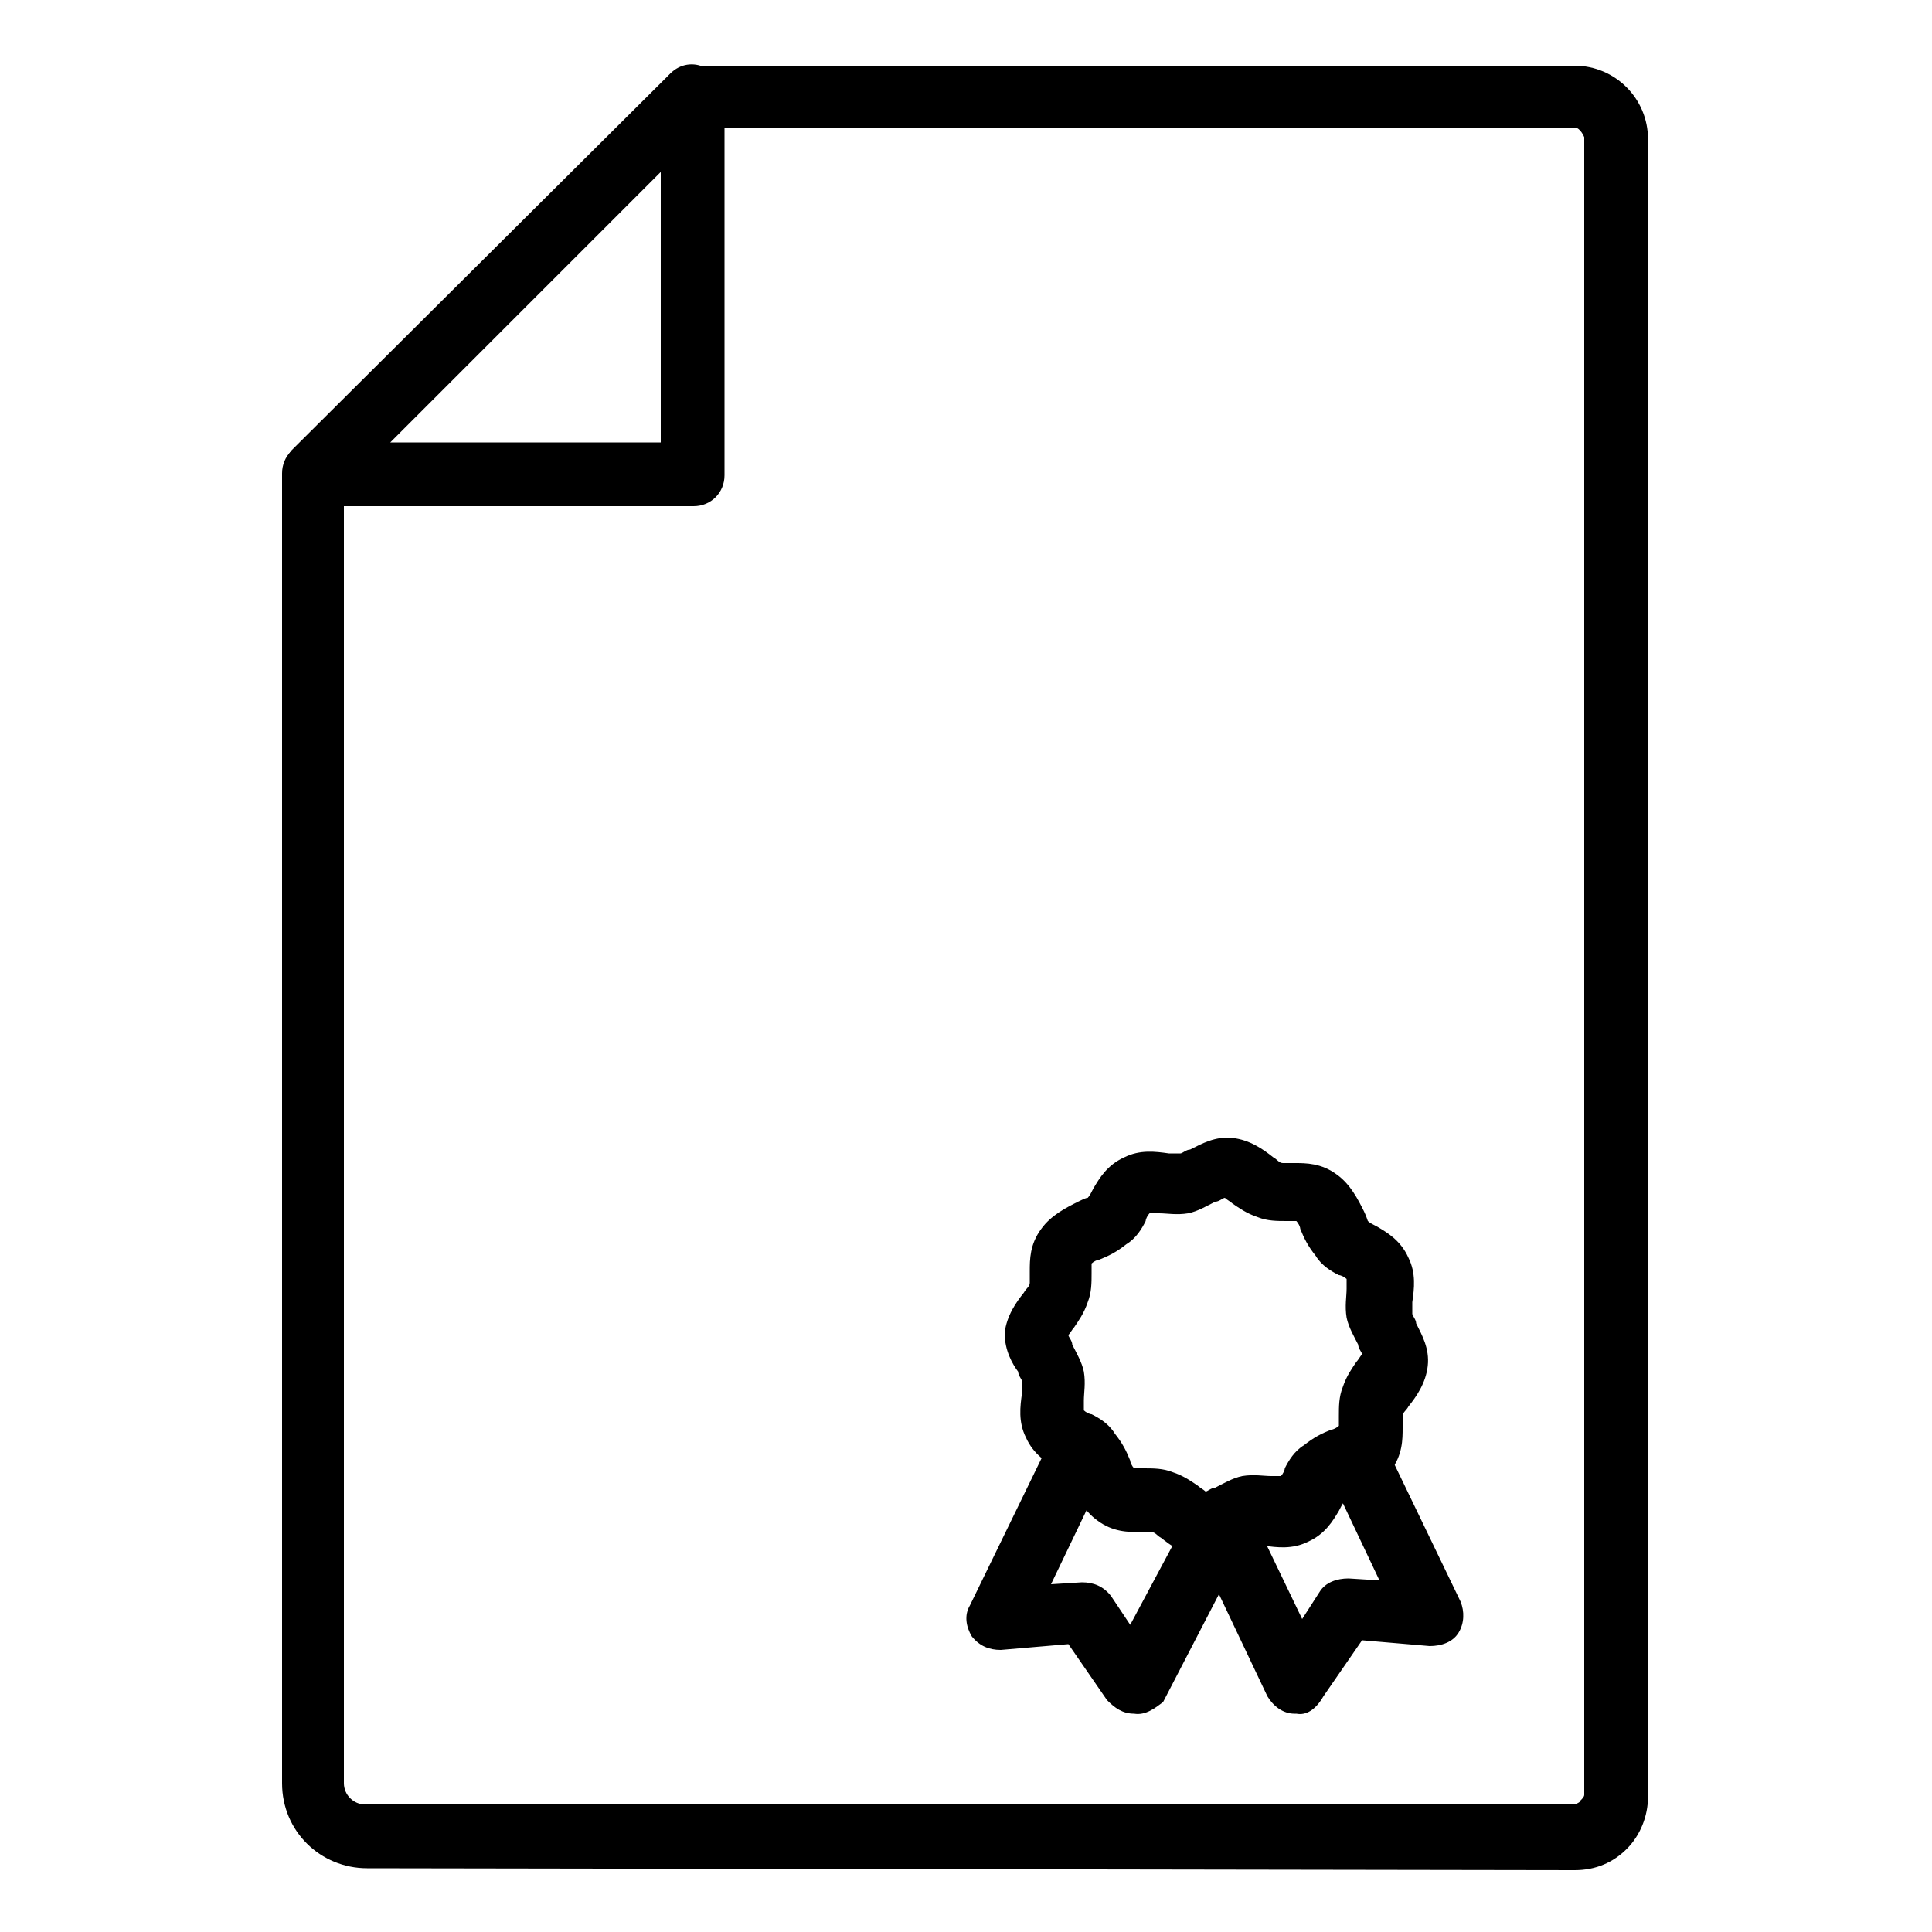 <svg xmlns="http://www.w3.org/2000/svg" xmlns:xlink="http://www.w3.org/1999/xlink" x="0px" y="0px" viewBox="0 0 100 100" style="enable-background:new 0 0 100 100;" xml:space="preserve">	<style type="text/css">	.h3-about-01{fill:currentColor;fill-opacity:1;}	</style>	<g>		<path class="h3-about-01" d="M19,96.7c-2.4,0-4.4-1.9-4.4-4.4V24.5c0-0.9,0.7-1.6,1.6-1.6s1.6,0.7,1.6,1.6v67.8c0,0.6,0.5,1.1,1.1,1.1h62.6  c0,0,0.3-0.1,0.3-0.2c0.1-0.1,0.2-0.2,0.2-0.3V7.1c0,0-0.2-0.5-0.5-0.5H35.8c-0.9,0-1.6-0.7-1.6-1.6s0.7-1.6,1.6-1.6h45.7  c2.1,0,3.8,1.7,3.8,3.8v85.8c0,1-0.4,2-1.1,2.7c-0.7,0.7-1.6,1.1-2.7,1.1L19,96.7L19,96.7z"></path>		<path class="h3-about-01" d="M16.3,26.1c-0.7,0-1.2-0.4-1.5-1c-0.2-0.6-0.1-1.3,0.3-1.8L34.7,3.8c0.5-0.5,1.2-0.6,1.8-0.3  c0.6,0.2,1,0.9,1,1.5v19.6c0,0.9-0.7,1.6-1.6,1.6H16.3z M34.2,8.9l-14,14h14V8.9z"></path>		<path class="h3-about-01" d="M67.1,88.7c0,0-0.1,0-0.1,0c-0.6,0-1.1-0.4-1.4-0.9l-3.7-7.8c-0.4-0.8,0-1.8,0.8-2.2c0.8-0.4,1.8,0,2.2,0.8  l2.5,5.2l0.9-1.4c0.3-0.5,0.9-0.7,1.5-0.7l1.6,0.1l-2.7-5.7c-0.4-0.8,0-1.8,0.7-2.2c0.8-0.4,1.8,0,2.2,0.7l4,8.3  c0.2,0.5,0.2,1.1-0.1,1.6c-0.3,0.5-0.9,0.7-1.5,0.7l-3.5-0.3l-2,2.9C68.1,88.5,67.6,88.8,67.1,88.7L67.1,88.7z"></path>		<path class="h3-about-01" d="M58.7,88.7c-0.6,0-1-0.3-1.4-0.7l-2-2.9l-3.5,0.3c-0.6,0-1.1-0.2-1.5-0.7c-0.3-0.5-0.4-1.1-0.1-1.6l3.7-7.6  c0.4-0.8,1.4-1.1,2.2-0.7c0.8,0.4,1.1,1.4,0.7,2.2l-2.4,5l1.6-0.1c0.6,0,1.1,0.2,1.5,0.7l1,1.5l3.1-5.8c0.4-0.8,1.4-1.1,2.2-0.7  c0.8,0.4,1.1,1.4,0.7,2.2l-4.3,8.3C59.8,88.4,59.3,88.8,58.7,88.7C58.7,88.8,58.7,88.8,58.7,88.7L58.7,88.7z"></path>		<path class="h3-about-01" d="M62.4,80.6c0,0-0.1,0-0.2,0c-0.9-0.1-1.6-0.6-2.1-1c-0.2-0.1-0.3-0.3-0.5-0.3c-0.1,0-0.4,0-0.6,0  c-0.6,0-1.4,0-2.2-0.6c-0.7-0.5-1.1-1.3-1.4-1.9c-0.1-0.2-0.2-0.4-0.2-0.5c-0.1-0.1-0.3-0.2-0.5-0.3c-0.5-0.3-1.2-0.7-1.6-1.6  c-0.4-0.8-0.3-1.6-0.2-2.3c0-0.2,0-0.5,0-0.6c0-0.1-0.2-0.3-0.2-0.5C52.4,70.6,52,69.9,52,69c0.1-0.9,0.6-1.6,1-2.1  c0.1-0.2,0.3-0.3,0.3-0.5c0-0.1,0-0.4,0-0.6c0-0.6,0-1.4,0.6-2.2c0.5-0.7,1.3-1.1,1.9-1.4c0.2-0.1,0.4-0.2,0.5-0.2  c0.1-0.1,0.2-0.3,0.3-0.5c0.3-0.5,0.7-1.2,1.6-1.6c0.8-0.4,1.6-0.3,2.3-0.2c0.2,0,0.5,0,0.6,0c0.1,0,0.3-0.2,0.5-0.2  c0.6-0.3,1.3-0.7,2.2-0.6c0.9,0.1,1.6,0.6,2.1,1c0.2,0.1,0.3,0.3,0.5,0.3c0.1,0,0.4,0,0.6,0c0.6,0,1.4,0,2.2,0.6  c0.7,0.5,1.1,1.3,1.4,1.9c0.1,0.2,0.2,0.5,0.2,0.5c0.1,0.1,0.3,0.2,0.5,0.3c0.5,0.3,1.2,0.7,1.6,1.6c0.4,0.8,0.3,1.6,0.2,2.3  c0,0.2,0,0.5,0,0.6c0,0.1,0.2,0.3,0.2,0.5c0.3,0.6,0.7,1.3,0.6,2.2c-0.1,0.9-0.6,1.6-1,2.1c-0.1,0.2-0.3,0.3-0.3,0.5  c0,0.1,0,0.4,0,0.6c0,0.6,0,1.4-0.6,2.2c-0.5,0.7-1.3,1.1-1.9,1.4c-0.2,0.1-0.4,0.2-0.5,0.2c-0.1,0.1-0.2,0.3-0.3,0.5  c-0.3,0.5-0.7,1.2-1.6,1.6c-0.8,0.4-1.6,0.3-2.3,0.2c-0.2,0-0.5,0-0.6,0c-0.1,0-0.3,0.2-0.5,0.2C63.8,80.2,63.2,80.6,62.4,80.6  L62.4,80.6z M58.7,76c0,0,0.3,0,0.5,0c0.5,0,1,0,1.5,0.2c0.6,0.2,1,0.5,1.3,0.7c0.1,0.1,0.3,0.2,0.4,0.3c0.1,0,0.3-0.2,0.5-0.2  c0.4-0.2,0.9-0.5,1.4-0.6c0.6-0.1,1.1,0,1.5,0c0.1,0,0.3,0,0.5,0c0.1-0.1,0.2-0.3,0.2-0.4c0.2-0.4,0.5-0.9,1-1.2  c0.5-0.4,0.9-0.6,1.4-0.8c0.1,0,0.3-0.1,0.4-0.2c0-0.1,0-0.3,0-0.5c0-0.5,0-1,0.2-1.5c0.2-0.6,0.5-1,0.7-1.3  c0.1-0.1,0.2-0.3,0.3-0.4c0-0.1-0.2-0.3-0.2-0.5c-0.2-0.4-0.5-0.9-0.6-1.4c-0.1-0.6,0-1.1,0-1.5c0-0.1,0-0.3,0-0.5  c-0.1-0.1-0.3-0.2-0.4-0.2c-0.4-0.2-0.9-0.5-1.2-1c-0.4-0.5-0.6-0.9-0.8-1.4c0-0.1-0.1-0.3-0.2-0.4c-0.1,0-0.3,0-0.5,0  c-0.5,0-1,0-1.5-0.2c-0.6-0.2-1-0.5-1.3-0.7c-0.1-0.1-0.3-0.2-0.4-0.3c-0.1,0-0.3,0.2-0.5,0.2c-0.4,0.2-0.9,0.5-1.4,0.6  c-0.6,0.1-1.1,0-1.5,0c-0.1,0-0.3,0-0.5,0c-0.1,0.1-0.2,0.3-0.2,0.4c-0.2,0.4-0.5,0.9-1,1.2c-0.5,0.4-0.9,0.6-1.4,0.8  c-0.1,0-0.3,0.1-0.4,0.2c0,0.1,0,0.3,0,0.5c0,0.5,0,1-0.2,1.5c-0.2,0.6-0.5,1-0.7,1.3c-0.1,0.1-0.2,0.3-0.3,0.4  c0,0.1,0.2,0.3,0.2,0.5c0.2,0.4,0.5,0.9,0.6,1.4c0.1,0.6,0,1.1,0,1.5c0,0.1,0,0.3,0,0.5c0.1,0.1,0.3,0.2,0.4,0.2  c0.4,0.2,0.9,0.5,1.2,1c0.4,0.5,0.6,0.9,0.8,1.4C58.5,75.7,58.6,75.9,58.7,76z"></path>	</g></svg>